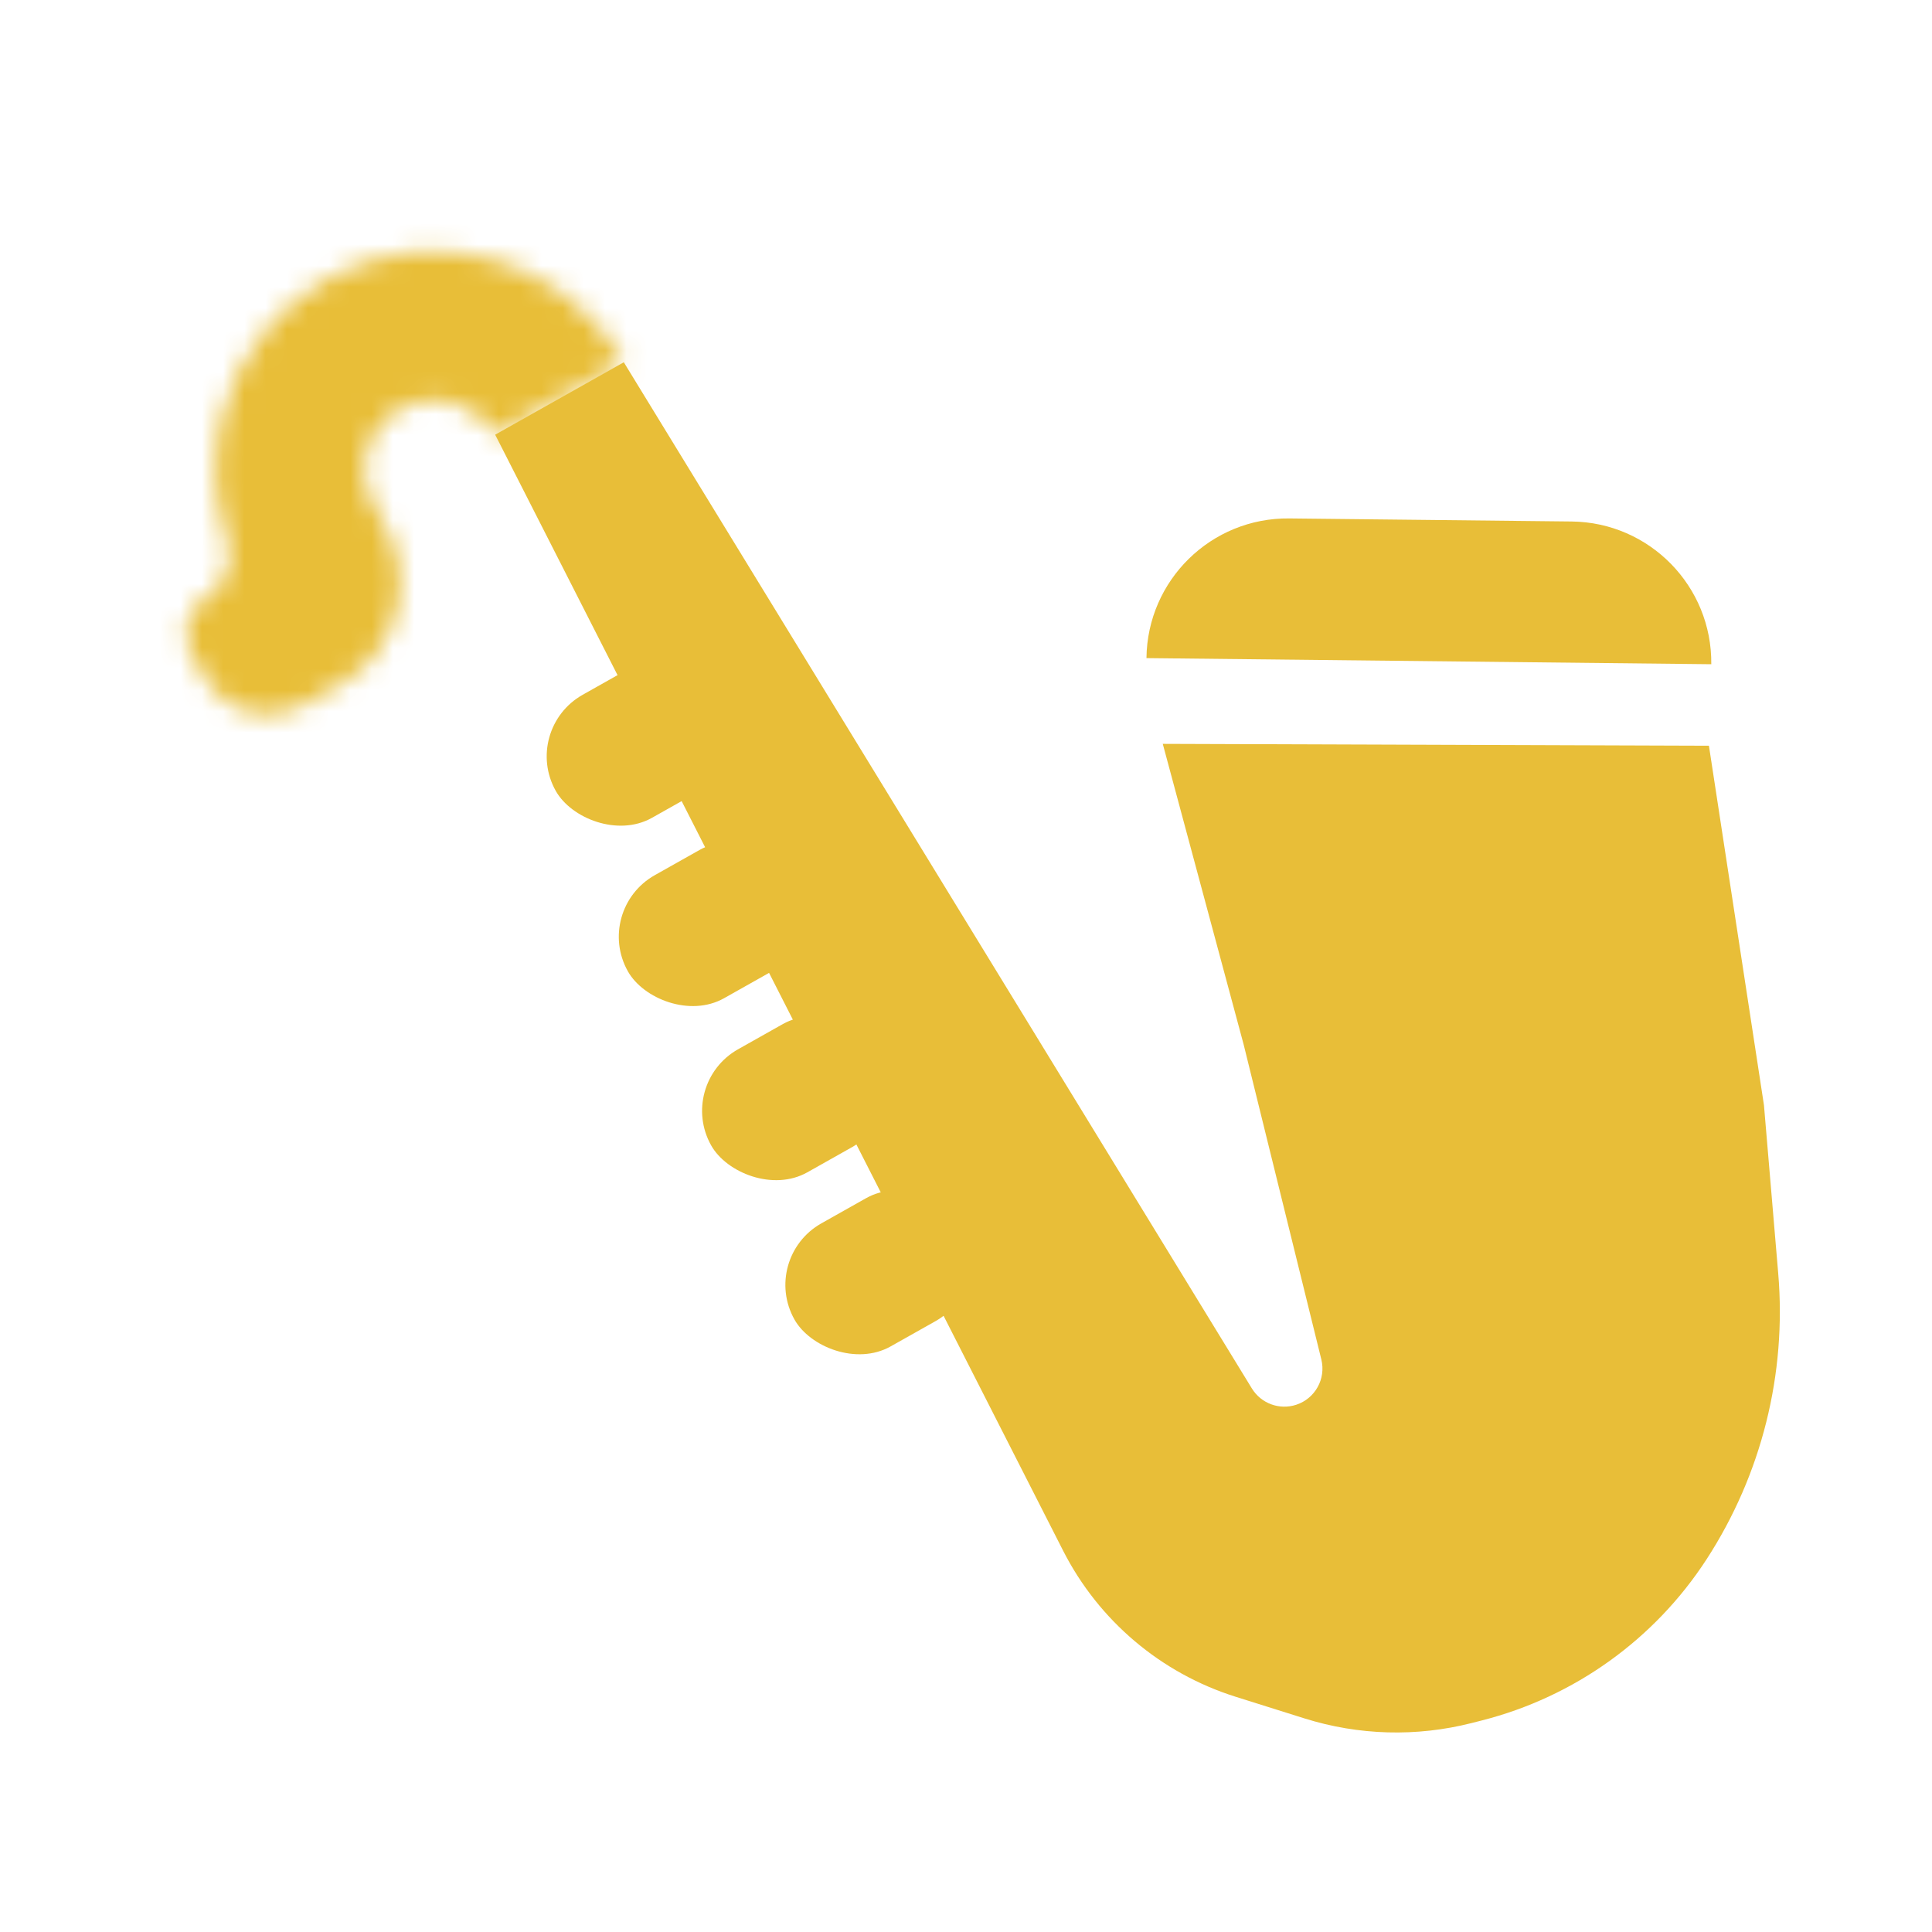 <?xml version="1.0" encoding="UTF-8"?>
<svg xmlns="http://www.w3.org/2000/svg" width="91" height="91" viewBox="0 0 91 91" fill="none">
  <g clip-path="url(#clip0_368_1875)">
    <path d="M23.323 20.474L29.382 17.063L58.965 65.398C59.399 66.106 60.262 66.425 61.052 66.167V66.167C61.945 65.876 62.462 64.944 62.237 64.032L58.578 49.199L54.768 35.037L80.493 35.126L83.085 52.055L83.757 59.983C84.158 64.718 82.972 69.452 80.386 73.439V73.439C77.936 77.216 74.15 79.93 69.787 81.038L69.315 81.158C66.719 81.818 63.99 81.742 61.434 80.937L58.201 79.92C54.679 78.811 51.75 76.332 50.075 73.041L23.323 20.474Z" fill="#E8BE38"></path>
    <mask id="path-2-inside-1_368_1875" fill="white">
      <path d="M23.193 12.206C25.818 12.94 28.045 14.687 29.382 17.063L23.297 20.489C22.868 19.727 22.154 19.167 21.312 18.932C20.471 18.697 19.57 18.805 18.808 19.234C18.047 19.663 17.486 20.377 17.251 21.219C17.016 22.06 17.124 22.961 17.553 23.723L18.139 24.764C19.618 27.39 18.687 30.717 16.061 32.196L14.204 33.242C12.604 34.143 10.576 33.576 9.675 31.975L9.007 30.79C8.475 29.844 8.81 28.646 9.755 28.113C10.701 27.581 11.016 26.385 10.673 25.355C10.029 23.423 9.969 21.328 10.525 19.338C11.259 16.713 13.006 14.486 15.382 13.149C17.758 11.811 20.567 11.472 23.193 12.206Z"></path>
    </mask>
    <path d="M29.382 17.063L34.288 25.777L43.002 20.871L38.096 12.157L29.382 17.063ZM10.525 19.338L20.156 22.031L20.156 22.031L10.525 19.338ZM10.673 25.355L20.16 22.194L20.16 22.194L10.673 25.355ZM17.553 23.723L8.839 28.629L8.839 28.629L17.553 23.723ZM17.251 21.219L26.882 23.911L26.882 23.911L17.251 21.219ZM21.312 18.932L18.62 28.563L18.62 28.563L21.312 18.932ZM23.297 20.489L14.583 25.395L19.489 34.109L28.203 29.203L23.297 20.489ZM38.096 12.157C35.457 7.47 31.065 4.024 25.885 2.576L20.5 21.837C20.572 21.857 20.632 21.904 20.669 21.969L38.096 12.157ZM25.885 2.576C20.706 1.127 15.163 1.796 10.476 4.435L20.288 21.863C20.353 21.826 20.429 21.817 20.5 21.837L25.885 2.576ZM10.476 4.435C5.789 7.074 2.343 11.466 0.895 16.646L20.156 22.031C20.176 21.959 20.224 21.899 20.288 21.863L10.476 4.435ZM0.895 16.646C-0.203 20.571 -0.084 24.705 1.185 28.516L20.16 22.194C20.142 22.141 20.141 22.084 20.156 22.031L0.895 16.646ZM26.267 18.817C27.139 20.366 27.36 22.199 26.882 23.911L7.62 18.526C6.671 21.922 7.109 25.556 8.839 28.629L26.267 18.817ZM26.882 23.911C26.403 25.623 25.264 27.076 23.714 27.948L13.902 10.52C10.829 12.25 8.57 15.13 7.62 18.526L26.882 23.911ZM23.714 27.948C22.165 28.82 20.332 29.041 18.62 28.563L24.005 9.301C20.609 8.352 16.975 8.79 13.902 10.52L23.714 27.948ZM18.62 28.563C16.908 28.084 15.456 26.945 14.583 25.395L32.011 15.583C30.281 12.51 27.401 10.251 24.005 9.301L18.62 28.563ZM28.203 29.203L34.288 25.777L24.476 8.349L18.391 11.775L28.203 29.203ZM8.839 28.629L9.425 29.67L26.853 19.858L26.267 18.817L8.839 28.629ZM11.155 23.482L9.298 24.528L19.11 41.955L20.967 40.91L11.155 23.482ZM18.389 27.069L17.721 25.884L0.293 35.696L0.961 36.881L18.389 27.069ZM17.721 25.884C19.898 29.75 18.528 34.65 14.662 36.827L4.849 19.399C-0.909 22.641 -2.949 29.938 0.293 35.696L17.721 25.884ZM9.298 24.528C12.51 22.719 16.58 23.857 18.389 27.069L0.961 36.881C4.572 43.294 12.697 45.566 19.11 41.955L9.298 24.528ZM9.425 29.67C8.194 27.483 8.969 24.713 11.155 23.482L20.967 40.91C28.406 36.722 31.041 27.296 26.853 19.858L9.425 29.67ZM1.185 28.516C0.39 26.129 0.665 21.755 4.849 19.399L14.662 36.827C20.738 33.406 21.641 26.64 20.16 22.194L1.185 28.516Z" fill="#E8BE38" mask="url(#path-2-inside-1_368_1875)"></path>
    <rect x="24.547" y="34.357" width="9.07" height="6.651" rx="3.326" transform="rotate(-29.381 24.547 34.357)" fill="#E8BE38"></rect>
    <rect x="27.943" y="42.854" width="9.07" height="6.651" rx="3.326" transform="rotate(-29.381 27.943 42.854)" fill="#E8BE38"></rect>
    <rect x="31.866" y="51.054" width="9.07" height="6.651" rx="3.326" transform="rotate(-29.381 31.866 51.054)" fill="#E8BE38"></rect>
    <rect x="35.789" y="59.254" width="9.07" height="6.651" rx="3.326" transform="rotate(-29.381 35.789 59.254)" fill="#E8BE38"></rect>
    <path d="M54 30.998C54.04 27.325 57.05 24.379 60.723 24.419L74.025 24.563C77.698 24.603 80.644 27.613 80.604 31.286V31.286L54 30.998V30.998Z" fill="#E8BE38"></path>
  </g>
  <defs>
    <clipPath id="clip0_368_1875">
      <rect width="91" height="91" fill="white"></rect>
    </clipPath>
  </defs>
</svg>
